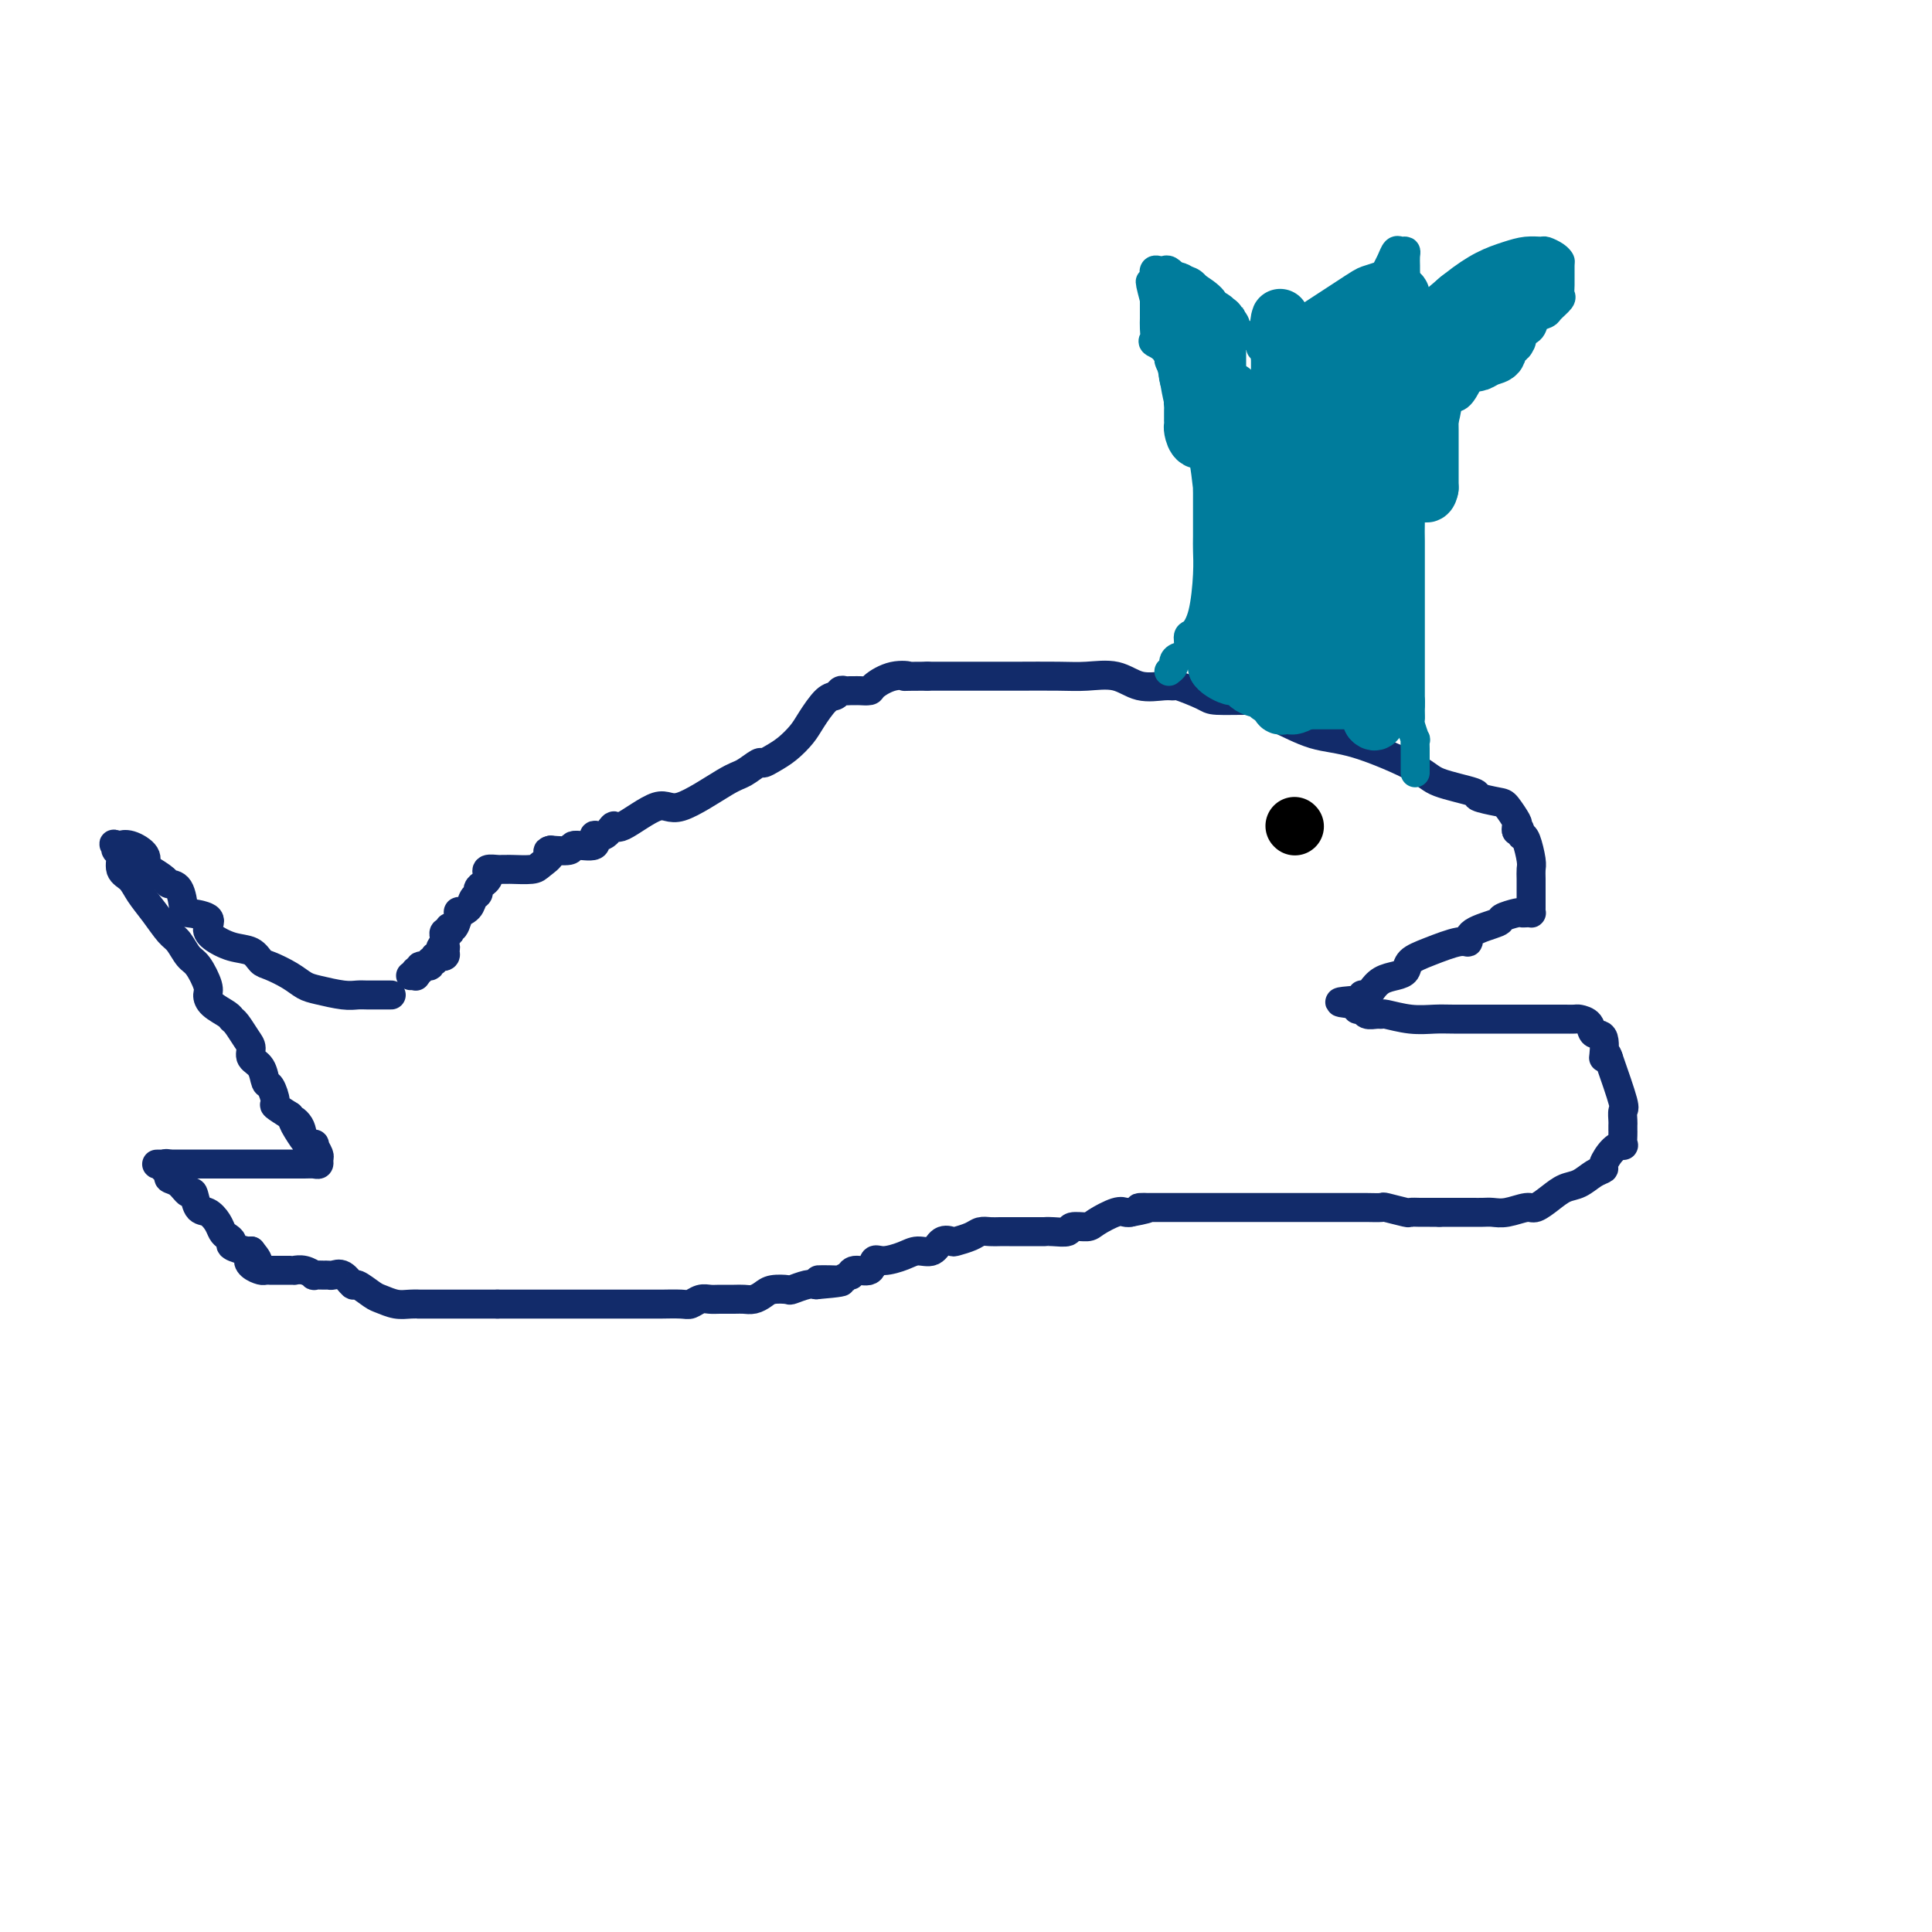 <svg viewBox='0 0 400 400' version='1.1' xmlns='http://www.w3.org/2000/svg' xmlns:xlink='http://www.w3.org/1999/xlink'><g fill='none' stroke='#122B6A' stroke-width='6' stroke-linecap='round' stroke-linejoin='round'><path d='M81,206c-0.327,-0.000 -0.654,-0.000 -1,0c-0.346,0.000 -0.713,0.001 -1,0c-0.287,-0.001 -0.496,-0.003 -1,0c-0.504,0.003 -1.303,0.013 -2,0c-0.697,-0.013 -1.291,-0.048 -2,0c-0.709,0.048 -1.534,0.177 -3,0c-1.466,-0.177 -3.572,-0.662 -5,-1c-1.428,-0.338 -2.177,-0.528 -3,-1c-0.823,-0.472 -1.720,-1.225 -3,-2c-1.280,-0.775 -2.941,-1.573 -4,-2c-1.059,-0.427 -1.514,-0.484 -2,-1c-0.486,-0.516 -1.002,-1.490 -2,-2c-0.998,-0.510 -2.478,-0.557 -4,-1c-1.522,-0.443 -3.087,-1.281 -4,-2c-0.913,-0.719 -1.175,-1.317 -1,-2c0.175,-0.683 0.786,-1.450 0,-2c-0.786,-0.550 -2.968,-0.881 -4,-1c-1.032,-0.119 -0.914,-0.025 -1,-1c-0.086,-0.975 -0.378,-3.020 -1,-4c-0.622,-0.980 -1.576,-0.895 -2,-1c-0.424,-0.105 -0.319,-0.400 -1,-1c-0.681,-0.600 -2.148,-1.506 -3,-2c-0.852,-0.494 -1.089,-0.577 -1,-1c0.089,-0.423 0.505,-1.185 0,-2c-0.505,-0.815 -1.929,-1.682 -3,-2c-1.071,-0.318 -1.788,-0.086 -2,0c-0.212,0.086 0.082,0.024 0,0c-0.082,-0.024 -0.541,-0.012 -1,0'/><path d='M24,175c-0.910,-0.365 -0.185,-0.278 0,0c0.185,0.278 -0.169,0.748 0,1c0.169,0.252 0.863,0.285 1,1c0.137,0.715 -0.283,2.111 0,3c0.283,0.889 1.269,1.273 2,2c0.731,0.727 1.207,1.799 2,3c0.793,1.201 1.903,2.532 3,4c1.097,1.468 2.182,3.072 3,4c0.818,0.928 1.368,1.179 2,2c0.632,0.821 1.347,2.212 2,3c0.653,0.788 1.243,0.974 2,2c0.757,1.026 1.680,2.891 2,4c0.320,1.109 0.035,1.461 0,2c-0.035,0.539 0.179,1.264 1,2c0.821,0.736 2.249,1.481 3,2c0.751,0.519 0.826,0.811 1,1c0.174,0.189 0.446,0.276 1,1c0.554,0.724 1.391,2.086 2,3c0.609,0.914 0.989,1.380 1,2c0.011,0.620 -0.346,1.392 0,2c0.346,0.608 1.397,1.051 2,2c0.603,0.949 0.758,2.403 1,3c0.242,0.597 0.570,0.335 1,1c0.430,0.665 0.962,2.256 1,3c0.038,0.744 -0.418,0.641 0,1c0.418,0.359 1.709,1.179 3,2'/><path d='M60,231c5.742,9.160 2.098,4.060 1,2c-1.098,-2.060 0.351,-1.081 1,0c0.649,1.081 0.499,2.264 1,3c0.501,0.736 1.651,1.024 2,1c0.349,-0.024 -0.105,-0.360 0,0c0.105,0.360 0.769,1.417 1,2c0.231,0.583 0.028,0.692 0,1c-0.028,0.308 0.117,0.815 0,1c-0.117,0.185 -0.497,0.050 -1,0c-0.503,-0.050 -1.131,-0.013 -2,0c-0.869,0.013 -1.980,0.004 -3,0c-1.020,-0.004 -1.949,-0.001 -3,0c-1.051,0.001 -2.226,0.000 -4,0c-1.774,-0.000 -4.148,-0.000 -6,0c-1.852,0.000 -3.181,0.000 -4,0c-0.819,-0.000 -1.127,-0.000 -2,0c-0.873,0.000 -2.312,0.000 -3,0c-0.688,-0.000 -0.625,-0.000 -1,0c-0.375,0.000 -1.187,0.000 -2,0'/><path d='M35,241c-4.557,0.017 -1.949,0.060 -1,0c0.949,-0.060 0.239,-0.223 0,0c-0.239,0.223 -0.006,0.832 0,1c0.006,0.168 -0.216,-0.104 0,0c0.216,0.104 0.870,0.585 1,1c0.130,0.415 -0.264,0.763 0,1c0.264,0.237 1.187,0.363 2,1c0.813,0.637 1.517,1.784 2,2c0.483,0.216 0.745,-0.499 1,0c0.255,0.499 0.502,2.214 1,3c0.498,0.786 1.248,0.644 2,1c0.752,0.356 1.505,1.208 2,2c0.495,0.792 0.731,1.522 1,2c0.269,0.478 0.569,0.703 1,1c0.431,0.297 0.992,0.667 1,1c0.008,0.333 -0.536,0.628 0,1c0.536,0.372 2.153,0.821 3,1c0.847,0.179 0.923,0.090 1,0'/><path d='M52,259c2.659,3.193 0.808,2.176 0,2c-0.808,-0.176 -0.572,0.489 0,1c0.572,0.511 1.480,0.869 2,1c0.520,0.131 0.654,0.035 1,0c0.346,-0.035 0.906,-0.009 1,0c0.094,0.009 -0.278,0.003 0,0c0.278,-0.003 1.204,-0.002 2,0c0.796,0.002 1.461,0.004 2,0c0.539,-0.004 0.952,-0.015 1,0c0.048,0.015 -0.268,0.057 0,0c0.268,-0.057 1.118,-0.211 2,0c0.882,0.211 1.794,0.789 2,1c0.206,0.211 -0.293,0.054 0,0c0.293,-0.054 1.378,-0.007 2,0c0.622,0.007 0.781,-0.028 1,0c0.219,0.028 0.500,0.119 1,0c0.500,-0.119 1.221,-0.450 2,0c0.779,0.450 1.615,1.679 2,2c0.385,0.321 0.319,-0.268 1,0c0.681,0.268 2.111,1.392 3,2c0.889,0.608 1.238,0.699 2,1c0.762,0.301 1.935,0.813 3,1c1.065,0.187 2.020,0.050 3,0c0.980,-0.050 1.983,-0.013 2,0c0.017,0.013 -0.953,0.004 0,0c0.953,-0.004 3.830,-0.001 5,0c1.170,0.001 0.633,0.000 1,0c0.367,-0.000 1.637,-0.000 3,0c1.363,0.000 2.818,0.000 4,0c1.182,-0.000 2.091,-0.000 3,0'/><path d='M103,270c3.606,0.000 2.121,0.000 2,0c-0.121,-0.000 1.121,-0.000 2,0c0.879,0.000 1.396,0.000 2,0c0.604,-0.000 1.297,-0.000 2,0c0.703,0.000 1.417,0.000 2,0c0.583,-0.000 1.037,-0.000 1,0c-0.037,0.000 -0.564,0.000 0,0c0.564,-0.000 2.219,-0.000 3,0c0.781,0.000 0.689,0.000 1,0c0.311,-0.000 1.026,-0.000 2,0c0.974,0.000 2.207,0.000 3,0c0.793,-0.000 1.144,-0.000 2,0c0.856,0.000 2.215,0.000 3,0c0.785,-0.000 0.994,-0.000 2,0c1.006,0.000 2.808,0.001 4,0c1.192,-0.001 1.775,-0.004 2,0c0.225,0.004 0.091,0.015 1,0c0.909,-0.015 2.861,-0.057 4,0c1.139,0.057 1.464,0.211 2,0c0.536,-0.211 1.284,-0.789 2,-1c0.716,-0.211 1.399,-0.056 2,0c0.601,0.056 1.120,0.012 2,0c0.880,-0.012 2.121,0.007 3,0c0.879,-0.007 1.395,-0.041 2,0c0.605,0.041 1.298,0.155 2,0c0.702,-0.155 1.413,-0.581 2,-1c0.587,-0.419 1.050,-0.830 2,-1c0.950,-0.170 2.389,-0.097 3,0c0.611,0.097 0.395,0.218 1,0c0.605,-0.218 2.030,-0.777 3,-1c0.970,-0.223 1.485,-0.112 2,0'/><path d='M169,266c10.262,-0.841 2.917,-0.942 1,-1c-1.917,-0.058 1.592,-0.072 3,0c1.408,0.072 0.713,0.232 1,0c0.287,-0.232 1.554,-0.854 2,-1c0.446,-0.146 0.071,0.186 0,0c-0.071,-0.186 0.162,-0.890 1,-1c0.838,-0.110 2.282,0.373 3,0c0.718,-0.373 0.710,-1.600 1,-2c0.290,-0.400 0.878,0.029 2,0c1.122,-0.029 2.777,-0.516 4,-1c1.223,-0.484 2.014,-0.966 3,-1c0.986,-0.034 2.169,0.380 3,0c0.831,-0.380 1.311,-1.556 2,-2c0.689,-0.444 1.588,-0.158 2,0c0.412,0.158 0.337,0.186 1,0c0.663,-0.186 2.064,-0.586 3,-1c0.936,-0.414 1.407,-0.843 2,-1c0.593,-0.157 1.309,-0.042 2,0c0.691,0.042 1.357,0.011 2,0c0.643,-0.011 1.263,-0.003 2,0c0.737,0.003 1.592,0.002 3,0c1.408,-0.002 3.369,-0.004 4,0c0.631,0.004 -0.069,0.016 0,0c0.069,-0.016 0.909,-0.059 2,0c1.091,0.059 2.435,0.218 3,0c0.565,-0.218 0.350,-0.815 1,-1c0.650,-0.185 2.163,0.042 3,0c0.837,-0.042 0.998,-0.351 2,-1c1.002,-0.649 2.847,-1.636 4,-2c1.153,-0.364 1.615,-0.104 2,0c0.385,0.104 0.692,0.052 1,0'/><path d='M234,251c6.349,-1.155 2.720,-1.041 2,-1c-0.720,0.041 1.469,0.011 2,0c0.531,-0.011 -0.597,-0.003 0,0c0.597,0.003 2.917,0.001 4,0c1.083,-0.001 0.928,-0.000 1,0c0.072,0.000 0.372,0.000 1,0c0.628,-0.000 1.583,-0.000 2,0c0.417,0.000 0.294,0.000 1,0c0.706,-0.000 2.240,-0.000 3,0c0.760,0.000 0.747,0.000 1,0c0.253,-0.000 0.773,-0.000 1,0c0.227,0.000 0.161,0.000 1,0c0.839,-0.000 2.584,0.000 4,0c1.416,-0.000 2.502,-0.000 3,0c0.498,0.000 0.407,0.000 1,0c0.593,-0.000 1.872,-0.000 3,0c1.128,0.000 2.107,0.000 3,0c0.893,-0.000 1.699,-0.000 2,0c0.301,0.000 0.097,0.000 1,0c0.903,-0.000 2.912,-0.000 4,0c1.088,0.000 1.256,0.000 2,0c0.744,-0.000 2.066,-0.001 3,0c0.934,0.001 1.480,0.004 2,0c0.520,-0.004 1.013,-0.015 2,0c0.987,0.015 2.466,0.057 3,0c0.534,-0.057 0.121,-0.211 1,0c0.879,0.211 3.051,0.789 4,1c0.949,0.211 0.677,0.057 1,0c0.323,-0.057 1.241,-0.015 2,0c0.759,0.015 1.360,0.004 2,0c0.640,-0.004 1.320,-0.002 2,0'/><path d='M298,251c10.627,0.000 5.193,0.000 3,0c-2.193,-0.000 -1.146,-0.000 0,0c1.146,0.000 2.392,0.001 3,0c0.608,-0.001 0.579,-0.005 1,0c0.421,0.005 1.291,0.017 2,0c0.709,-0.017 1.257,-0.063 2,0c0.743,0.063 1.683,0.234 3,0c1.317,-0.234 3.013,-0.874 4,-1c0.987,-0.126 1.265,0.261 2,0c0.735,-0.261 1.928,-1.170 3,-2c1.072,-0.830 2.023,-1.583 3,-2c0.977,-0.417 1.980,-0.500 3,-1c1.020,-0.500 2.056,-1.416 3,-2c0.944,-0.584 1.794,-0.834 2,-1c0.206,-0.166 -0.232,-0.247 0,-1c0.232,-0.753 1.134,-2.178 2,-3c0.866,-0.822 1.696,-1.043 2,-1c0.304,0.043 0.081,0.348 0,0c-0.081,-0.348 -0.022,-1.349 0,-2c0.022,-0.651 0.005,-0.952 0,-1c-0.005,-0.048 0.001,0.158 0,0c-0.001,-0.158 -0.009,-0.681 0,-1c0.009,-0.319 0.033,-0.436 0,-1c-0.033,-0.564 -0.124,-1.575 0,-2c0.124,-0.425 0.464,-0.264 0,-2c-0.464,-1.736 -1.732,-5.368 -3,-9'/><path d='M333,219c-0.721,-2.241 -1.023,0.156 -1,0c0.023,-0.156 0.372,-2.865 0,-4c-0.372,-1.135 -1.466,-0.696 -2,-1c-0.534,-0.304 -0.509,-1.349 -1,-2c-0.491,-0.651 -1.498,-0.906 -2,-1c-0.502,-0.094 -0.500,-0.025 -1,0c-0.500,0.025 -1.501,0.007 -2,0c-0.499,-0.007 -0.496,-0.002 -1,0c-0.504,0.002 -1.513,0.000 -2,0c-0.487,-0.000 -0.450,-0.000 -1,0c-0.550,0.000 -1.687,0.000 -2,0c-0.313,-0.000 0.200,-0.000 0,0c-0.200,0.000 -1.111,0.000 -2,0c-0.889,-0.000 -1.754,-0.000 -2,0c-0.246,0.000 0.129,0.000 0,0c-0.129,-0.000 -0.760,-0.000 -1,0c-0.240,0.000 -0.089,0.001 -1,0c-0.911,-0.001 -2.885,-0.004 -5,0c-2.115,0.004 -4.370,0.015 -6,0c-1.630,-0.015 -2.635,-0.057 -4,0c-1.365,0.057 -3.091,0.212 -5,0c-1.909,-0.212 -4.003,-0.793 -5,-1c-0.997,-0.207 -0.898,-0.041 -1,0c-0.102,0.041 -0.406,-0.044 -1,0c-0.594,0.044 -1.479,0.218 -2,0c-0.521,-0.218 -0.679,-0.828 -1,-1c-0.321,-0.172 -0.806,0.094 -1,0c-0.194,-0.094 -0.097,-0.547 0,-1'/><path d='M281,208c-7.009,-0.628 -2.031,-0.697 0,-1c2.031,-0.303 1.114,-0.841 1,-1c-0.114,-0.159 0.576,0.060 1,0c0.424,-0.060 0.584,-0.400 1,-1c0.416,-0.600 1.088,-1.458 2,-2c0.912,-0.542 2.065,-0.766 3,-1c0.935,-0.234 1.652,-0.478 2,-1c0.348,-0.522 0.327,-1.323 1,-2c0.673,-0.677 2.041,-1.232 4,-2c1.959,-0.768 4.508,-1.750 6,-2c1.492,-0.250 1.927,0.230 2,0c0.073,-0.230 -0.216,-1.172 1,-2c1.216,-0.828 3.936,-1.542 5,-2c1.064,-0.458 0.471,-0.659 1,-1c0.529,-0.341 2.180,-0.823 3,-1c0.820,-0.177 0.808,-0.049 1,0c0.192,0.049 0.587,0.020 1,0c0.413,-0.020 0.843,-0.033 1,0c0.157,0.033 0.042,0.110 0,0c-0.042,-0.110 -0.011,-0.406 0,-1c0.011,-0.594 0.003,-1.485 0,-2c-0.003,-0.515 -0.001,-0.652 0,-1c0.001,-0.348 0.001,-0.906 0,-1c-0.001,-0.094 -0.003,0.276 0,0c0.003,-0.276 0.012,-1.198 0,-2c-0.012,-0.802 -0.044,-1.483 0,-2c0.044,-0.517 0.166,-0.870 0,-2c-0.166,-1.130 -0.619,-3.037 -1,-4c-0.381,-0.963 -0.691,-0.981 -1,-1'/><path d='M315,173c-0.528,-2.645 -0.849,-1.258 -1,-1c-0.151,0.258 -0.133,-0.614 0,-1c0.133,-0.386 0.382,-0.288 0,-1c-0.382,-0.712 -1.394,-2.235 -2,-3c-0.606,-0.765 -0.804,-0.772 -2,-1c-1.196,-0.228 -3.388,-0.678 -4,-1c-0.612,-0.322 0.356,-0.518 -1,-1c-1.356,-0.482 -5.036,-1.251 -7,-2c-1.964,-0.749 -2.213,-1.480 -5,-3c-2.787,-1.520 -8.111,-3.830 -12,-5c-3.889,-1.170 -6.342,-1.199 -9,-2c-2.658,-0.801 -5.519,-2.372 -7,-3c-1.481,-0.628 -1.580,-0.311 -2,-1c-0.420,-0.689 -1.159,-2.382 -2,-3c-0.841,-0.618 -1.785,-0.159 -2,0c-0.215,0.159 0.297,0.018 -1,0c-1.297,-0.018 -4.404,0.086 -6,0c-1.596,-0.086 -1.683,-0.361 -3,-1c-1.317,-0.639 -3.866,-1.643 -5,-2c-1.134,-0.357 -0.855,-0.068 -1,0c-0.145,0.068 -0.716,-0.087 -2,0c-1.284,0.087 -3.281,0.416 -5,0c-1.719,-0.416 -3.159,-1.575 -5,-2c-1.841,-0.425 -4.083,-0.114 -6,0c-1.917,0.114 -3.509,0.030 -6,0c-2.491,-0.030 -5.880,-0.008 -8,0c-2.120,0.008 -2.970,0.002 -4,0c-1.030,-0.002 -2.239,-0.001 -4,0c-1.761,0.001 -4.075,0.000 -6,0c-1.925,-0.000 -3.463,-0.000 -5,0'/><path d='M192,140c-6.820,0.028 -4.370,0.099 -4,0c0.370,-0.099 -1.340,-0.366 -3,0c-1.660,0.366 -3.271,1.366 -4,2c-0.729,0.634 -0.577,0.902 -1,1c-0.423,0.098 -1.423,0.025 -2,0c-0.577,-0.025 -0.731,-0.003 -1,0c-0.269,0.003 -0.651,-0.013 -1,0c-0.349,0.013 -0.664,0.055 -1,0c-0.336,-0.055 -0.694,-0.206 -1,0c-0.306,0.206 -0.560,0.769 -1,1c-0.440,0.231 -1.066,0.131 -2,1c-0.934,0.869 -2.177,2.706 -3,4c-0.823,1.294 -1.227,2.044 -2,3c-0.773,0.956 -1.915,2.120 -3,3c-1.085,0.880 -2.112,1.478 -3,2c-0.888,0.522 -1.638,0.969 -2,1c-0.362,0.031 -0.336,-0.353 -1,0c-0.664,0.353 -2.017,1.445 -3,2c-0.983,0.555 -1.597,0.574 -4,2c-2.403,1.426 -6.597,4.261 -9,5c-2.403,0.739 -3.017,-0.617 -5,0c-1.983,0.617 -5.336,3.206 -7,4c-1.664,0.794 -1.638,-0.209 -2,0c-0.362,0.209 -1.113,1.629 -2,2c-0.887,0.371 -1.909,-0.307 -2,0c-0.091,0.307 0.749,1.598 0,2c-0.749,0.402 -3.086,-0.084 -4,0c-0.914,0.084 -0.404,0.738 -1,1c-0.596,0.262 -2.298,0.131 -4,0'/><path d='M114,176c-1.287,0.276 -0.005,0.466 0,1c0.005,0.534 -1.266,1.411 -2,2c-0.734,0.589 -0.932,0.890 -2,1c-1.068,0.110 -3.006,0.030 -4,0c-0.994,-0.030 -1.044,-0.009 -1,0c0.044,0.009 0.183,0.005 0,0c-0.183,-0.005 -0.689,-0.013 -1,0c-0.311,0.013 -0.426,0.045 -1,0c-0.574,-0.045 -1.608,-0.167 -2,0c-0.392,0.167 -0.143,0.622 0,1c0.143,0.378 0.178,0.678 0,1c-0.178,0.322 -0.571,0.667 -1,1c-0.429,0.333 -0.893,0.654 -1,1c-0.107,0.346 0.144,0.717 0,1c-0.144,0.283 -0.682,0.480 -1,1c-0.318,0.520 -0.414,1.364 -1,2c-0.586,0.636 -1.660,1.064 -2,1c-0.340,-0.064 0.053,-0.619 0,0c-0.053,0.619 -0.554,2.414 -1,3c-0.446,0.586 -0.837,-0.036 -1,0c-0.163,0.036 -0.096,0.731 0,1c0.096,0.269 0.222,0.113 0,0c-0.222,-0.113 -0.790,-0.184 -1,0c-0.210,0.184 -0.060,0.624 0,1c0.060,0.376 0.030,0.688 0,1'/><path d='M92,195c-1.704,2.482 -0.464,1.186 0,1c0.464,-0.186 0.154,0.739 0,1c-0.154,0.261 -0.151,-0.141 0,0c0.151,0.141 0.449,0.827 0,1c-0.449,0.173 -1.645,-0.165 -2,0c-0.355,0.165 0.130,0.833 0,1c-0.130,0.167 -0.876,-0.166 -1,0c-0.124,0.166 0.373,0.833 0,1c-0.373,0.167 -1.616,-0.165 -2,0c-0.384,0.165 0.089,0.829 0,1c-0.089,0.171 -0.742,-0.150 -1,0c-0.258,0.150 -0.121,0.772 0,1c0.121,0.228 0.225,0.061 0,0c-0.225,-0.061 -0.779,-0.018 -1,0c-0.221,0.018 -0.111,0.009 0,0'/></g>
<g fill='none' stroke='#007C9C' stroke-width='6' stroke-linecap='round' stroke-linejoin='round'><path d='M242,139c0.436,-0.338 0.873,-0.676 1,-1c0.127,-0.324 -0.055,-0.635 0,-1c0.055,-0.365 0.347,-0.786 1,-1c0.653,-0.214 1.667,-0.223 2,-1c0.333,-0.777 -0.016,-2.323 0,-3c0.016,-0.677 0.397,-0.486 1,-1c0.603,-0.514 1.430,-1.731 2,-4c0.570,-2.269 0.885,-5.588 1,-8c0.115,-2.412 0.031,-3.918 0,-5c-0.031,-1.082 -0.008,-1.739 0,-3c0.008,-1.261 0.002,-3.125 0,-4c-0.002,-0.875 -0.001,-0.762 0,-1c0.001,-0.238 -0.000,-0.825 0,-1c0.000,-0.175 0.001,0.064 0,0c-0.001,-0.064 -0.003,-0.432 0,-1c0.003,-0.568 0.010,-1.337 0,-2c-0.010,-0.663 -0.037,-1.222 0,-1c0.037,0.222 0.139,1.223 0,0c-0.139,-1.223 -0.518,-4.671 -1,-7c-0.482,-2.329 -1.068,-3.541 -2,-5c-0.932,-1.459 -2.211,-3.167 -3,-6c-0.789,-2.833 -1.087,-6.791 -2,-9c-0.913,-2.209 -2.441,-2.670 -3,-3c-0.559,-0.330 -0.150,-0.528 0,-1c0.150,-0.472 0.040,-1.219 0,-2c-0.040,-0.781 -0.011,-1.595 0,-2c0.011,-0.405 0.003,-0.401 0,-1c-0.003,-0.599 -0.002,-1.799 0,-3'/><path d='M239,62c-1.701,-6.377 -0.453,-2.819 0,-2c0.453,0.819 0.110,-1.101 0,-2c-0.110,-0.899 0.011,-0.778 0,-1c-0.011,-0.222 -0.156,-0.787 0,-1c0.156,-0.213 0.613,-0.072 1,0c0.387,0.072 0.703,0.077 1,0c0.297,-0.077 0.574,-0.235 1,0c0.426,0.235 1.001,0.864 1,1c-0.001,0.136 -0.578,-0.221 0,0c0.578,0.221 2.312,1.018 4,2c1.688,0.982 3.329,2.147 4,3c0.671,0.853 0.372,1.395 1,2c0.628,0.605 2.182,1.275 3,2c0.818,0.725 0.899,1.505 1,2c0.101,0.495 0.223,0.704 1,1c0.777,0.296 2.208,0.677 3,1c0.792,0.323 0.944,0.587 1,1c0.056,0.413 0.016,0.975 0,1c-0.016,0.025 -0.008,-0.488 0,-1'/><path d='M261,71c3.010,2.130 0.534,-0.045 0,-1c-0.534,-0.955 0.873,-0.690 1,0c0.127,0.690 -1.024,1.804 2,0c3.024,-1.804 10.225,-6.527 14,-9c3.775,-2.473 4.125,-2.694 5,-3c0.875,-0.306 2.276,-0.695 3,-1c0.724,-0.305 0.772,-0.527 1,-1c0.228,-0.473 0.635,-1.196 1,-2c0.365,-0.804 0.686,-1.687 1,-2c0.314,-0.313 0.620,-0.056 1,0c0.380,0.056 0.834,-0.088 1,0c0.166,0.088 0.044,0.409 0,1c-0.044,0.591 -0.010,1.452 0,2c0.010,0.548 -0.004,0.785 0,1c0.004,0.215 0.025,0.410 0,1c-0.025,0.590 -0.097,1.577 0,2c0.097,0.423 0.362,0.283 0,1c-0.362,0.717 -1.351,2.290 -2,3c-0.649,0.710 -0.959,0.557 -1,1c-0.041,0.443 0.185,1.480 0,2c-0.185,0.520 -0.782,0.521 -1,1c-0.218,0.479 -0.059,1.437 0,2c0.059,0.563 0.017,0.732 0,1c-0.017,0.268 -0.008,0.634 0,1'/><path d='M287,71c-0.467,3.439 -0.133,2.538 0,2c0.133,-0.538 0.066,-0.711 0,-1c-0.066,-0.289 -0.130,-0.694 0,-1c0.130,-0.306 0.455,-0.514 1,-1c0.545,-0.486 1.309,-1.250 2,-2c0.691,-0.750 1.307,-1.486 2,-2c0.693,-0.514 1.462,-0.807 3,-2c1.538,-1.193 3.845,-3.286 6,-5c2.155,-1.714 4.159,-3.048 6,-4c1.841,-0.952 3.519,-1.520 5,-2c1.481,-0.480 2.765,-0.871 4,-1c1.235,-0.129 2.422,0.004 3,0c0.578,-0.004 0.547,-0.146 1,0c0.453,0.146 1.389,0.578 2,1c0.611,0.422 0.898,0.833 1,1c0.102,0.167 0.020,0.090 0,1c-0.020,0.910 0.021,2.807 0,4c-0.021,1.193 -0.104,1.681 0,2c0.104,0.319 0.394,0.470 0,1c-0.394,0.530 -1.470,1.438 -2,2c-0.530,0.562 -0.512,0.779 -1,1c-0.488,0.221 -1.483,0.445 -2,1c-0.517,0.555 -0.558,1.440 -1,2c-0.442,0.560 -1.287,0.797 -2,1c-0.713,0.203 -1.294,0.374 -2,1c-0.706,0.626 -1.536,1.707 -2,2c-0.464,0.293 -0.561,-0.202 -1,0c-0.439,0.202 -1.219,1.101 -2,2'/><path d='M308,74c-3.010,2.268 -3.034,1.939 -3,2c0.034,0.061 0.127,0.511 0,1c-0.127,0.489 -0.472,1.017 -1,2c-0.528,0.983 -1.239,2.420 -2,3c-0.761,0.580 -1.573,0.304 -2,1c-0.427,0.696 -0.468,2.364 -1,4c-0.532,1.636 -1.554,3.240 -2,5c-0.446,1.760 -0.316,3.677 -1,5c-0.684,1.323 -2.183,2.054 -3,4c-0.817,1.946 -0.951,5.107 -1,7c-0.049,1.893 -0.013,2.517 0,4c0.013,1.483 0.004,3.826 0,5c-0.004,1.174 -0.001,1.178 0,2c0.001,0.822 0.000,2.462 0,4c-0.000,1.538 -0.000,2.976 0,4c0.000,1.024 0.000,1.635 0,2c-0.000,0.365 -0.000,0.484 0,1c0.000,0.516 0.000,1.431 0,2c-0.000,0.569 -0.000,0.794 0,1c0.000,0.206 0.000,0.392 0,1c-0.000,0.608 -0.000,1.636 0,2c0.000,0.364 0.000,0.062 0,0c-0.000,-0.062 -0.000,0.116 0,1c0.000,0.884 0.000,2.474 0,3c-0.000,0.526 -0.000,-0.011 0,0c0.000,0.011 0.000,0.570 0,1c-0.000,0.430 -0.000,0.731 0,1c0.000,0.269 0.000,0.505 0,1c-0.000,0.495 -0.000,1.247 0,2'/><path d='M292,145c-0.154,7.004 -0.037,2.516 0,1c0.037,-1.516 -0.004,-0.058 0,1c0.004,1.058 0.054,1.716 0,2c-0.054,0.284 -0.211,0.193 0,1c0.211,0.807 0.788,2.510 1,3c0.212,0.490 0.057,-0.234 0,0c-0.057,0.234 -0.015,1.425 0,2c0.015,0.575 0.004,0.532 0,1c-0.004,0.468 -0.001,1.445 0,2c0.001,0.555 0.000,0.688 0,1c-0.000,0.312 -0.000,0.803 0,1c0.000,0.197 0.000,0.098 0,0'/></g>
<g fill='none' stroke='#000000' stroke-width='12' stroke-linecap='round' stroke-linejoin='round'><path d='M268,171c0.000,0.000 0.100,0.100 0.1,0.1'/></g>
<g fill='none' stroke='#007C9C' stroke-width='12' stroke-linecap='round' stroke-linejoin='round'><path d='M263,118c0.000,0.073 0.000,0.146 0,0c-0.000,-0.146 -0.000,-0.510 0,-1c0.000,-0.490 0.000,-1.107 0,-2c-0.000,-0.893 -0.000,-2.063 0,-3c0.000,-0.937 0.000,-1.643 0,-3c-0.000,-1.357 -0.000,-3.367 0,-4c0.000,-0.633 0.000,0.109 0,0c-0.000,-0.109 -0.000,-1.069 0,-2c0.000,-0.931 0.000,-1.831 0,-2c-0.000,-0.169 -0.000,0.395 0,0c0.000,-0.395 0.000,-1.748 0,-2c-0.000,-0.252 -0.000,0.596 0,1c0.000,0.404 0.000,0.364 0,1c-0.000,0.636 -0.000,1.947 0,3c0.000,1.053 0.000,1.847 0,3c-0.000,1.153 -0.000,2.665 0,4c0.000,1.335 0.000,2.493 0,4c-0.000,1.507 -0.000,3.363 0,5c0.000,1.637 0.002,3.055 0,4c-0.002,0.945 -0.006,1.416 0,2c0.006,0.584 0.023,1.281 0,2c-0.023,0.719 -0.086,1.461 0,2c0.086,0.539 0.321,0.877 0,1c-0.321,0.123 -1.199,0.033 -2,0c-0.801,-0.033 -1.524,-0.009 -2,0c-0.476,0.009 -0.705,0.002 -1,0c-0.295,-0.002 -0.656,-0.001 -1,0c-0.344,0.001 -0.672,0.000 -1,0'/><path d='M256,131c-1.089,-0.222 -0.311,-0.778 0,-1c0.311,-0.222 0.156,-0.111 0,0'/><path d='M256,134c-0.004,0.293 -0.008,0.586 0,1c0.008,0.414 0.028,0.948 0,1c-0.028,0.052 -0.102,-0.378 0,0c0.102,0.378 0.381,1.565 0,2c-0.381,0.435 -1.423,0.116 -2,0c-0.577,-0.116 -0.691,-0.031 -1,0c-0.309,0.031 -0.814,0.008 -1,0c-0.186,-0.008 -0.053,-0.002 0,0c0.053,0.002 0.027,0.001 0,0'/><path d='M252,138c-0.041,0.482 1.858,1.688 3,2c1.142,0.312 1.528,-0.270 2,0c0.472,0.270 1.030,1.392 2,2c0.970,0.608 2.353,0.703 3,1c0.647,0.297 0.558,0.798 1,1c0.442,0.202 1.415,0.107 2,0c0.585,-0.107 0.783,-0.225 1,0c0.217,0.225 0.453,0.792 1,1c0.547,0.208 1.403,0.056 2,0c0.597,-0.056 0.933,-0.015 1,0c0.067,0.015 -0.137,0.004 0,0c0.137,-0.004 0.614,-0.001 1,0c0.386,0.001 0.681,0.000 1,0c0.319,-0.000 0.663,-0.000 1,0c0.337,0.000 0.669,0.000 1,0c0.331,-0.000 0.662,0.000 1,0c0.338,-0.000 0.682,-0.000 1,0c0.318,0.000 0.609,0.001 1,0c0.391,-0.001 0.882,-0.002 1,0c0.118,0.002 -0.136,0.009 0,0c0.136,-0.009 0.663,-0.032 1,0c0.337,0.032 0.485,0.119 1,0c0.515,-0.119 1.396,-0.444 2,0c0.604,0.444 0.932,1.658 1,2c0.068,0.342 -0.123,-0.188 0,0c0.123,0.188 0.562,1.094 1,2'/><path d='M284,149c0.541,0.667 0.892,0.335 1,0c0.108,-0.335 -0.028,-0.672 0,-1c0.028,-0.328 0.220,-0.645 0,-1c-0.220,-0.355 -0.850,-0.746 -1,-1c-0.150,-0.254 0.182,-0.369 0,-1c-0.182,-0.631 -0.876,-1.778 -1,-2c-0.124,-0.222 0.322,0.482 0,0c-0.322,-0.482 -1.410,-2.151 -2,-3c-0.590,-0.849 -0.680,-0.879 -1,-1c-0.320,-0.121 -0.870,-0.333 -1,-1c-0.130,-0.667 0.161,-1.789 0,-2c-0.161,-0.211 -0.775,0.491 -1,0c-0.225,-0.491 -0.060,-2.174 0,-3c0.060,-0.826 0.016,-0.796 0,-1c-0.016,-0.204 -0.004,-0.642 0,-1c0.004,-0.358 0.001,-0.635 0,-1c-0.001,-0.365 -0.000,-0.819 0,-1c0.000,-0.181 0.000,-0.091 0,0'/><path d='M278,129c-0.875,-3.546 -0.062,-2.412 0,-2c0.062,0.412 -0.628,0.100 -1,0c-0.372,-0.100 -0.425,0.012 -1,0c-0.575,-0.012 -1.671,-0.147 -2,0c-0.329,0.147 0.108,0.575 0,1c-0.108,0.425 -0.760,0.846 -1,1c-0.240,0.154 -0.067,0.039 0,1c0.067,0.961 0.028,2.996 0,4c-0.028,1.004 -0.045,0.976 0,2c0.045,1.024 0.154,3.100 0,4c-0.154,0.900 -0.570,0.623 -1,1c-0.430,0.377 -0.875,1.408 -1,2c-0.125,0.592 0.069,0.747 0,1c-0.069,0.253 -0.400,0.605 -1,1c-0.600,0.395 -1.467,0.834 -2,1c-0.533,0.166 -0.730,0.061 -1,0c-0.270,-0.061 -0.612,-0.076 -1,0c-0.388,0.076 -0.822,0.242 -1,0c-0.178,-0.242 -0.100,-0.894 0,-1c0.100,-0.106 0.223,0.334 0,0c-0.223,-0.334 -0.792,-1.443 -1,-2c-0.208,-0.557 -0.057,-0.563 0,-1c0.057,-0.437 0.018,-1.307 0,-2c-0.018,-0.693 -0.016,-1.211 0,-2c0.016,-0.789 0.046,-1.851 0,-3c-0.046,-1.149 -0.166,-2.386 0,-3c0.166,-0.614 0.619,-0.604 1,-1c0.381,-0.396 0.691,-1.198 1,-2'/><path d='M266,129c0.767,-2.796 2.183,-1.285 3,-1c0.817,0.285 1.033,-0.656 1,-1c-0.033,-0.344 -0.317,-0.090 0,0c0.317,0.090 1.235,0.017 2,0c0.765,-0.017 1.378,0.021 2,0c0.622,-0.021 1.253,-0.100 2,0c0.747,0.100 1.610,0.381 2,1c0.390,0.619 0.306,1.577 1,2c0.694,0.423 2.165,0.311 3,1c0.835,0.689 1.035,2.180 1,3c-0.035,0.820 -0.306,0.968 0,2c0.306,1.032 1.190,2.947 2,4c0.810,1.053 1.546,1.244 2,2c0.454,0.756 0.624,2.076 1,3c0.376,0.924 0.957,1.451 1,1c0.043,-0.451 -0.451,-1.882 -1,-3c-0.549,-1.118 -1.154,-1.925 -2,-3c-0.846,-1.075 -1.933,-2.420 -3,-4c-1.067,-1.580 -2.114,-3.395 -3,-5c-0.886,-1.605 -1.610,-3.000 -2,-4c-0.390,-1.000 -0.444,-1.604 -1,-2c-0.556,-0.396 -1.614,-0.583 -2,-2c-0.386,-1.417 -0.101,-4.065 0,-5c0.101,-0.935 0.017,-0.158 0,0c-0.017,0.158 0.034,-0.304 0,-1c-0.034,-0.696 -0.153,-1.628 0,-2c0.153,-0.372 0.576,-0.186 1,0'/><path d='M276,115c0.321,-1.252 0.622,-0.381 1,0c0.378,0.381 0.833,0.271 1,0c0.167,-0.271 0.045,-0.703 0,-1c-0.045,-0.297 -0.012,-0.460 0,-1c0.012,-0.540 0.003,-1.458 0,-2c-0.003,-0.542 -0.001,-0.709 0,-1c0.001,-0.291 0.000,-0.707 0,-1c-0.000,-0.293 -0.000,-0.463 0,-1c0.000,-0.537 -0.000,-1.439 0,-2c0.000,-0.561 0.000,-0.780 0,-1c-0.000,-0.220 -0.001,-0.441 0,-1c0.001,-0.559 0.003,-1.456 0,-2c-0.003,-0.544 -0.011,-0.733 0,-1c0.011,-0.267 0.041,-0.610 0,-1c-0.041,-0.390 -0.155,-0.826 0,-1c0.155,-0.174 0.577,-0.087 1,0'/><path d='M279,99c0.642,-2.475 0.748,-0.663 1,0c0.252,0.663 0.649,0.175 1,0c0.351,-0.175 0.654,-0.039 1,0c0.346,0.039 0.734,-0.019 1,0c0.266,0.019 0.411,0.117 1,0c0.589,-0.117 1.622,-0.447 2,0c0.378,0.447 0.101,1.672 0,2c-0.101,0.328 -0.027,-0.240 0,0c0.027,0.240 0.007,1.287 0,2c-0.007,0.713 -0.002,1.093 0,2c0.002,0.907 0.001,2.340 0,3c-0.001,0.660 -0.000,0.546 0,1c0.000,0.454 0.000,1.475 0,2c-0.000,0.525 -0.000,0.555 0,1c0.000,0.445 0.000,1.307 0,2c-0.000,0.693 -0.000,1.218 0,2c0.000,0.782 0.000,1.821 0,2c-0.000,0.179 -0.000,-0.504 0,0c0.000,0.504 0.000,2.193 0,3c-0.000,0.807 -0.000,0.731 0,1c0.000,0.269 0.000,0.884 0,1c-0.000,0.116 -0.000,-0.268 0,0c0.000,0.268 0.000,1.188 0,2c-0.000,0.812 -0.000,1.518 0,2c0.000,0.482 0.000,0.741 0,1'/><path d='M286,128c-0.170,4.513 -0.596,1.295 -1,0c-0.404,-1.295 -0.788,-0.668 -1,-1c-0.212,-0.332 -0.253,-1.623 -1,-3c-0.747,-1.377 -2.200,-2.839 -3,-4c-0.800,-1.161 -0.946,-2.022 -1,-3c-0.054,-0.978 -0.014,-2.072 0,-4c0.014,-1.928 0.004,-4.690 0,-6c-0.004,-1.310 -0.001,-1.169 0,-3c0.001,-1.831 0.001,-5.635 0,-7c-0.001,-1.365 -0.002,-0.293 0,-1c0.002,-0.707 0.007,-3.195 0,-4c-0.007,-0.805 -0.027,0.071 0,0c0.027,-0.071 0.101,-1.091 0,-2c-0.101,-0.909 -0.378,-1.708 0,-2c0.378,-0.292 1.410,-0.078 2,0c0.590,0.078 0.738,0.021 1,0c0.262,-0.021 0.637,-0.006 1,0c0.363,0.006 0.713,0.002 1,0c0.287,-0.002 0.511,-0.000 1,0c0.489,0.000 1.244,0.000 2,0c0.756,-0.000 1.512,-0.000 2,0c0.488,0.000 0.708,0.000 1,0c0.292,-0.000 0.655,-0.000 1,0c0.345,0.000 0.673,0.000 1,0'/><path d='M292,88c1.951,-0.013 0.327,-0.045 0,0c-0.327,0.045 0.643,0.166 1,0c0.357,-0.166 0.102,-0.619 0,-1c-0.102,-0.381 -0.052,-0.688 0,-1c0.052,-0.312 0.105,-0.627 0,-1c-0.105,-0.373 -0.368,-0.803 0,-1c0.368,-0.197 1.367,-0.162 2,0c0.633,0.162 0.902,0.452 1,1c0.098,0.548 0.026,1.355 0,2c-0.026,0.645 -0.007,1.128 0,2c0.007,0.872 0.002,2.135 0,3c-0.002,0.865 -0.001,1.334 0,2c0.001,0.666 0.000,1.529 0,2c-0.000,0.471 -0.000,0.550 0,1c0.000,0.450 0.000,1.271 0,2c-0.000,0.729 -0.000,1.364 0,2'/><path d='M296,101c-0.424,2.415 -1.484,0.451 -2,0c-0.516,-0.451 -0.486,0.611 -1,1c-0.514,0.389 -1.570,0.104 -2,0c-0.430,-0.104 -0.234,-0.027 -1,0c-0.766,0.027 -2.492,0.003 -3,0c-0.508,-0.003 0.204,0.016 0,0c-0.204,-0.016 -1.323,-0.067 -2,0c-0.677,0.067 -0.913,0.253 -1,0c-0.087,-0.253 -0.025,-0.945 0,-1c0.025,-0.055 0.014,0.528 0,0c-0.014,-0.528 -0.030,-2.168 0,-3c0.030,-0.832 0.107,-0.857 0,-1c-0.107,-0.143 -0.397,-0.406 0,-1c0.397,-0.594 1.483,-1.521 2,-2c0.517,-0.479 0.467,-0.509 1,-1c0.533,-0.491 1.650,-1.441 2,-2c0.350,-0.559 -0.067,-0.726 0,-1c0.067,-0.274 0.617,-0.654 1,-1c0.383,-0.346 0.601,-0.656 1,-1c0.399,-0.344 0.981,-0.720 1,-1c0.019,-0.280 -0.525,-0.464 0,-1c0.525,-0.536 2.119,-1.425 3,-2c0.881,-0.575 1.048,-0.836 1,-1c-0.048,-0.164 -0.312,-0.229 0,-1c0.312,-0.771 1.199,-2.246 2,-3c0.801,-0.754 1.514,-0.787 2,-1c0.486,-0.213 0.743,-0.607 1,-1'/><path d='M301,77c3.039,-3.701 2.137,-2.455 2,-2c-0.137,0.455 0.490,0.119 1,0c0.510,-0.119 0.901,-0.020 1,0c0.099,0.020 -0.095,-0.040 0,0c0.095,0.040 0.478,0.181 1,0c0.522,-0.181 1.184,-0.682 2,-1c0.816,-0.318 1.788,-0.452 2,-1c0.212,-0.548 -0.335,-1.509 0,-2c0.335,-0.491 1.554,-0.513 2,-1c0.446,-0.487 0.120,-1.440 0,-2c-0.120,-0.560 -0.032,-0.727 0,-1c0.032,-0.273 0.009,-0.650 0,-1c-0.009,-0.350 -0.002,-0.671 0,-1c0.002,-0.329 0.001,-0.665 0,-1c-0.001,-0.335 -0.000,-0.667 0,-1'/><path d='M312,63c0.306,-1.713 0.071,-0.995 0,-1c-0.071,-0.005 0.022,-0.733 0,-1c-0.022,-0.267 -0.160,-0.072 0,0c0.160,0.072 0.617,0.021 1,0c0.383,-0.021 0.691,-0.010 1,0'/><path d='M314,61c0.494,-0.309 0.728,-0.083 1,0c0.272,0.083 0.582,0.022 1,0c0.418,-0.022 0.943,-0.004 1,0c0.057,0.004 -0.352,-0.007 -1,0c-0.648,0.007 -1.533,0.032 -2,0c-0.467,-0.032 -0.517,-0.122 -1,0c-0.483,0.122 -1.399,0.456 -2,1c-0.601,0.544 -0.886,1.298 -1,2c-0.114,0.702 -0.057,1.351 0,2'/><path d='M310,66c-0.787,0.532 -2.256,-0.137 -3,0c-0.744,0.137 -0.763,1.080 -1,2c-0.237,0.920 -0.693,1.816 -1,2c-0.307,0.184 -0.467,-0.343 -1,0c-0.533,0.343 -1.440,1.556 -2,2c-0.560,0.444 -0.774,0.119 -1,0c-0.226,-0.119 -0.463,-0.032 -1,0c-0.537,0.032 -1.374,0.009 -2,0c-0.626,-0.009 -1.042,-0.002 -2,0c-0.958,0.002 -2.458,0.001 -3,0c-0.542,-0.001 -0.125,-0.000 -1,0c-0.875,0.000 -3.043,0.001 -4,0c-0.957,-0.001 -0.705,-0.002 -1,0c-0.295,0.002 -1.137,0.007 -2,0c-0.863,-0.007 -1.748,-0.027 -2,0c-0.252,0.027 0.129,0.101 0,0c-0.129,-0.101 -0.767,-0.379 -1,0c-0.233,0.379 -0.062,1.413 0,2c0.062,0.587 0.016,0.725 0,1c-0.016,0.275 -0.001,0.687 0,1c0.001,0.313 -0.011,0.526 0,1c0.011,0.474 0.044,1.210 0,2c-0.044,0.790 -0.166,1.636 0,2c0.166,0.364 0.619,0.247 1,0c0.381,-0.247 0.691,-0.623 1,-1'/><path d='M284,80c0.696,0.837 1.437,-1.070 2,-2c0.563,-0.930 0.948,-0.883 1,-1c0.052,-0.117 -0.228,-0.399 0,-1c0.228,-0.601 0.963,-1.522 2,-2c1.037,-0.478 2.375,-0.514 3,-1c0.625,-0.486 0.538,-1.423 1,-2c0.462,-0.577 1.472,-0.794 2,-1c0.528,-0.206 0.573,-0.403 1,-1c0.427,-0.597 1.237,-1.596 2,-2c0.763,-0.404 1.481,-0.213 2,0c0.519,0.213 0.839,0.446 1,0c0.161,-0.446 0.162,-1.573 1,-2c0.838,-0.427 2.512,-0.156 3,0c0.488,0.156 -0.209,0.195 0,0c0.209,-0.195 1.324,-0.626 2,-1c0.676,-0.374 0.912,-0.693 1,-1c0.088,-0.307 0.026,-0.604 0,-1c-0.026,-0.396 -0.018,-0.891 0,-1c0.018,-0.109 0.046,0.167 0,0c-0.046,-0.167 -0.167,-0.776 0,-1c0.167,-0.224 0.622,-0.063 1,0c0.378,0.063 0.679,0.027 1,0c0.321,-0.027 0.663,-0.046 1,0c0.337,0.046 0.668,0.156 1,0c0.332,-0.156 0.666,-0.578 1,-1'/><path d='M313,59c4.389,-3.249 0.863,-0.871 -1,0c-1.863,0.871 -2.061,0.236 -2,0c0.061,-0.236 0.382,-0.074 0,0c-0.382,0.074 -1.468,0.061 -2,0c-0.532,-0.061 -0.510,-0.169 -1,0c-0.490,0.169 -1.492,0.614 -2,1c-0.508,0.386 -0.523,0.714 -1,1c-0.477,0.286 -1.417,0.530 -2,1c-0.583,0.470 -0.808,1.168 -1,2c-0.192,0.832 -0.349,1.800 -1,2c-0.651,0.200 -1.795,-0.369 -3,0c-1.205,0.369 -2.470,1.676 -3,2c-0.530,0.324 -0.325,-0.333 -1,0c-0.675,0.333 -2.231,1.658 -3,2c-0.769,0.342 -0.751,-0.298 -1,0c-0.249,0.298 -0.763,1.534 -1,2c-0.237,0.466 -0.196,0.163 -1,0c-0.804,-0.163 -2.453,-0.187 -3,0c-0.547,0.187 0.008,0.586 0,1c-0.008,0.414 -0.578,0.843 -1,1c-0.422,0.157 -0.694,0.042 -1,0c-0.306,-0.042 -0.646,-0.011 -1,0c-0.354,0.011 -0.724,0.003 -1,0c-0.276,-0.003 -0.459,-0.001 -1,0c-0.541,0.001 -1.440,0.000 -2,0c-0.560,-0.000 -0.780,-0.000 -1,0'/><path d='M276,74c-2.082,0.342 -1.287,0.197 -1,0c0.287,-0.197 0.067,-0.447 0,-1c-0.067,-0.553 0.021,-1.409 0,-2c-0.021,-0.591 -0.150,-0.918 0,-1c0.150,-0.082 0.578,0.079 1,0c0.422,-0.079 0.837,-0.399 2,-1c1.163,-0.601 3.074,-1.485 4,-2c0.926,-0.515 0.869,-0.663 1,-1c0.131,-0.337 0.452,-0.864 1,-1c0.548,-0.136 1.325,0.117 2,0c0.675,-0.117 1.250,-0.606 2,-1c0.750,-0.394 1.675,-0.693 2,-1c0.325,-0.307 0.049,-0.621 0,-1c-0.049,-0.379 0.129,-0.823 0,-1c-0.129,-0.177 -0.564,-0.089 -1,0'/><path d='M289,61c1.743,-1.065 -0.899,1.272 -2,2c-1.101,0.728 -0.661,-0.152 -1,0c-0.339,0.152 -1.457,1.336 -2,2c-0.543,0.664 -0.510,0.808 -1,1c-0.490,0.192 -1.504,0.432 -2,1c-0.496,0.568 -0.473,1.465 -1,2c-0.527,0.535 -1.605,0.708 -2,1c-0.395,0.292 -0.106,0.703 0,1c0.106,0.297 0.028,0.482 0,1c-0.028,0.518 -0.008,1.370 0,2c0.008,0.630 0.002,1.037 0,2c-0.002,0.963 -0.001,2.480 0,3c0.001,0.520 0.000,0.041 0,0c-0.000,-0.041 -0.000,0.357 0,1c0.000,0.643 0.001,1.532 0,2c-0.001,0.468 -0.005,0.514 0,1c0.005,0.486 0.017,1.410 0,2c-0.017,0.590 -0.064,0.846 0,1c0.064,0.154 0.237,0.207 0,1c-0.237,0.793 -0.886,2.325 -1,3c-0.114,0.675 0.305,0.492 0,1c-0.305,0.508 -1.336,1.706 -2,2c-0.664,0.294 -0.963,-0.317 -1,0c-0.037,0.317 0.186,1.560 0,2c-0.186,0.440 -0.782,0.075 -1,1c-0.218,0.925 -0.058,3.140 0,5c0.058,1.860 0.016,3.366 0,4c-0.016,0.634 -0.004,0.397 0,1c0.004,0.603 0.001,2.047 0,3c-0.001,0.953 -0.000,1.415 0,2c0.000,0.585 0.000,1.292 0,2'/><path d='M273,113c-0.774,6.937 -0.207,2.780 0,2c0.207,-0.780 0.056,1.817 0,3c-0.056,1.183 -0.015,0.953 0,1c0.015,0.047 0.004,0.373 0,1c-0.004,0.627 -0.001,1.556 0,2c0.001,0.444 0.001,0.402 0,1c-0.001,0.598 -0.002,1.836 0,2c0.002,0.164 0.007,-0.746 0,-1c-0.007,-0.254 -0.027,0.147 0,-1c0.027,-1.147 0.101,-3.841 0,-5c-0.101,-1.159 -0.376,-0.784 -1,-2c-0.624,-1.216 -1.597,-4.023 -2,-6c-0.403,-1.977 -0.238,-3.123 -1,-5c-0.762,-1.877 -2.453,-4.484 -3,-6c-0.547,-1.516 0.050,-1.940 0,-3c-0.050,-1.060 -0.745,-2.756 -1,-4c-0.255,-1.244 -0.068,-2.035 0,-3c0.068,-0.965 0.018,-2.104 0,-3c-0.018,-0.896 -0.005,-1.549 0,-2c0.005,-0.451 0.001,-0.701 0,-1c-0.001,-0.299 -0.000,-0.647 0,-1c0.000,-0.353 0.000,-0.710 0,-1c-0.000,-0.290 -0.000,-0.511 0,-1c0.000,-0.489 0.000,-1.244 0,-2c-0.000,-0.756 -0.000,-1.511 0,-2c0.000,-0.489 0.000,-0.711 0,-1c-0.000,-0.289 -0.000,-0.644 0,-1'/><path d='M265,74c-0.155,-3.990 -0.041,-1.463 0,-1c0.041,0.463 0.011,-1.136 0,-2c-0.011,-0.864 -0.003,-0.991 0,-1c0.003,-0.009 0.001,0.101 0,0c-0.001,-0.101 -0.002,-0.414 0,-1c0.002,-0.586 0.006,-1.444 0,-2c-0.006,-0.556 -0.023,-0.810 0,-1c0.023,-0.190 0.087,-0.315 0,0c-0.087,0.315 -0.324,1.070 0,2c0.324,0.930 1.209,2.035 2,3c0.791,0.965 1.488,1.791 2,3c0.512,1.209 0.838,2.803 1,4c0.162,1.197 0.161,1.998 1,3c0.839,1.002 2.520,2.204 3,3c0.480,0.796 -0.239,1.186 0,2c0.239,0.814 1.437,2.053 2,3c0.563,0.947 0.491,1.602 1,2c0.509,0.398 1.598,0.537 2,1c0.402,0.463 0.118,1.248 0,2c-0.118,0.752 -0.070,1.472 0,2c0.070,0.528 0.163,0.865 0,1c-0.163,0.135 -0.581,0.067 -1,0'/><path d='M278,97c-0.342,0.781 -0.696,0.233 -1,0c-0.304,-0.233 -0.557,-0.151 -1,0c-0.443,0.151 -1.077,0.373 -2,0c-0.923,-0.373 -2.135,-1.339 -3,-2c-0.865,-0.661 -1.383,-1.018 -2,-1c-0.617,0.018 -1.331,0.409 -2,0c-0.669,-0.409 -1.291,-1.619 -2,-2c-0.709,-0.381 -1.506,0.067 -2,0c-0.494,-0.067 -0.686,-0.651 -1,-1c-0.314,-0.349 -0.751,-0.464 -1,-1c-0.249,-0.536 -0.309,-1.491 -1,-2c-0.691,-0.509 -2.013,-0.570 -3,-1c-0.987,-0.430 -1.637,-1.228 -2,-2c-0.363,-0.772 -0.437,-1.518 -1,-2c-0.563,-0.482 -1.615,-0.702 -2,-1c-0.385,-0.298 -0.103,-0.675 0,-1c0.103,-0.325 0.028,-0.598 0,-1c-0.028,-0.402 -0.007,-0.933 0,-1c0.007,-0.067 0.002,0.332 0,0c-0.002,-0.332 -0.001,-1.394 0,-2c0.001,-0.606 0.000,-0.756 0,-1c-0.000,-0.244 -0.000,-0.581 0,-1c0.000,-0.419 0.000,-0.920 0,-1c-0.000,-0.080 -0.000,0.260 0,0c0.000,-0.260 0.000,-1.121 0,-2c-0.000,-0.879 -0.000,-1.775 0,-2c0.000,-0.225 0.000,0.221 0,0c-0.000,-0.221 -0.000,-1.111 0,-2'/><path d='M252,68c0.037,-2.332 0.130,-1.161 0,-1c-0.130,0.161 -0.482,-0.689 -1,-1c-0.518,-0.311 -1.200,-0.083 -2,0c-0.800,0.083 -1.717,0.023 -2,0c-0.283,-0.023 0.068,-0.007 0,0c-0.068,0.007 -0.554,0.006 -1,0c-0.446,-0.006 -0.852,-0.016 -1,0c-0.148,0.016 -0.039,0.057 0,0c0.039,-0.057 0.008,-0.211 0,-1c-0.008,-0.789 0.008,-2.211 0,-3c-0.008,-0.789 -0.041,-0.943 0,-1c0.041,-0.057 0.154,-0.016 0,0c-0.154,0.016 -0.577,0.008 -1,0'/><path d='M244,61c-1.221,-1.252 -0.275,-0.882 0,0c0.275,0.882 -0.123,2.277 0,3c0.123,0.723 0.765,0.775 1,1c0.235,0.225 0.063,0.624 0,1c-0.063,0.376 -0.017,0.731 0,1c0.017,0.269 0.005,0.453 0,1c-0.005,0.547 -0.002,1.457 0,2c0.002,0.543 0.004,0.720 0,1c-0.004,0.280 -0.015,0.665 0,1c0.015,0.335 0.056,0.622 0,1c-0.056,0.378 -0.207,0.847 0,1c0.207,0.153 0.774,-0.008 1,0c0.226,0.008 0.113,0.187 0,1c-0.113,0.813 -0.226,2.259 0,3c0.226,0.741 0.792,0.776 1,1c0.208,0.224 0.060,0.635 0,1c-0.060,0.365 -0.030,0.682 0,1'/><path d='M247,81c0.464,3.499 0.124,2.248 0,2c-0.124,-0.248 -0.033,0.507 0,1c0.033,0.493 0.009,0.724 0,1c-0.009,0.276 -0.003,0.597 0,1c0.003,0.403 0.003,0.886 0,1c-0.003,0.114 -0.008,-0.142 0,0c0.008,0.142 0.029,0.682 0,1c-0.029,0.318 -0.109,0.414 0,1c0.109,0.586 0.406,1.663 1,2c0.594,0.337 1.484,-0.065 2,0c0.516,0.065 0.659,0.596 1,1c0.341,0.404 0.879,0.681 1,1c0.121,0.319 -0.176,0.681 0,1c0.176,0.319 0.826,0.596 1,1c0.174,0.404 -0.127,0.935 0,1c0.127,0.065 0.680,-0.335 1,0c0.320,0.335 0.405,1.407 1,2c0.595,0.593 1.701,0.708 2,1c0.299,0.292 -0.208,0.761 0,1c0.208,0.239 1.130,0.248 2,1c0.870,0.752 1.687,2.246 2,3c0.313,0.754 0.122,0.769 0,1c-0.122,0.231 -0.176,0.678 0,1c0.176,0.322 0.583,0.520 1,1c0.417,0.480 0.844,1.243 1,2c0.156,0.757 0.042,1.510 0,2c-0.042,0.490 -0.011,0.719 0,1c0.011,0.281 0.003,0.614 0,1c-0.003,0.386 -0.001,0.825 0,1c0.001,0.175 0.000,0.088 0,0'/><path d='M263,114c0.310,1.665 0.086,0.828 0,1c-0.086,0.172 -0.033,1.353 0,2c0.033,0.647 0.048,0.759 0,1c-0.048,0.241 -0.157,0.611 0,1c0.157,0.389 0.581,0.797 1,1c0.419,0.203 0.834,0.201 1,0c0.166,-0.201 0.083,-0.600 0,-1'/><path d='M265,119c0.397,0.673 0.391,-0.145 0,-1c-0.391,-0.855 -1.165,-1.746 -2,-2c-0.835,-0.254 -1.729,0.129 -2,0c-0.271,-0.129 0.081,-0.768 0,-1c-0.081,-0.232 -0.596,-0.055 -1,0c-0.404,0.055 -0.697,-0.010 -1,0c-0.303,0.010 -0.617,0.097 -1,0c-0.383,-0.097 -0.835,-0.377 -1,0c-0.165,0.377 -0.044,1.410 0,2c0.044,0.590 0.012,0.735 0,1c-0.012,0.265 -0.003,0.648 0,1c0.003,0.352 0.001,0.672 0,1c-0.001,0.328 -0.000,0.665 0,1c0.000,0.335 0.000,0.669 0,1c-0.000,0.331 -0.000,0.661 0,1c0.000,0.339 0.000,0.689 0,1c-0.000,0.311 -0.000,0.584 0,1c0.000,0.416 0.000,0.976 0,1c-0.000,0.024 -0.000,-0.488 0,-1'/><path d='M257,125c0.044,1.536 0.155,0.376 0,-1c-0.155,-1.376 -0.578,-2.970 -1,-4c-0.422,-1.030 -0.845,-1.498 -1,-2c-0.155,-0.502 -0.041,-1.038 0,-2c0.041,-0.962 0.011,-2.351 0,-3c-0.011,-0.649 -0.003,-0.559 0,-1c0.003,-0.441 0.001,-1.414 0,-2c-0.001,-0.586 -0.000,-0.787 0,-1c0.000,-0.213 0.000,-0.438 0,-1c-0.000,-0.562 -0.000,-1.460 0,-2c0.000,-0.540 0.000,-0.723 0,-1c-0.000,-0.277 -0.000,-0.648 0,-1c0.000,-0.352 0.000,-0.686 0,-1c-0.000,-0.314 -0.000,-0.608 0,-1c0.000,-0.392 0.000,-0.882 0,-1c-0.000,-0.118 -0.000,0.136 0,0c0.000,-0.136 0.000,-0.663 0,-1c-0.000,-0.337 -0.000,-0.485 0,-1c0.000,-0.515 0.000,-1.399 0,-2c-0.000,-0.601 -0.000,-0.920 0,-1c0.000,-0.080 0.000,0.078 0,0c-0.000,-0.078 -0.000,-0.391 0,-1c0.000,-0.609 0.000,-1.514 0,-2c-0.000,-0.486 -0.000,-0.554 0,-1c0.000,-0.446 0.000,-1.270 0,-2c-0.000,-0.730 0.000,-1.365 0,-2'/><path d='M255,88c-0.309,-5.974 -0.083,-2.409 0,-1c0.083,1.409 0.022,0.662 0,0c-0.022,-0.662 -0.006,-1.239 0,-2c0.006,-0.761 0.002,-1.707 0,-2c-0.002,-0.293 -0.000,0.066 0,0c0.000,-0.066 0.000,-0.556 0,-1c-0.000,-0.444 -0.000,-0.841 0,-1c0.000,-0.159 0.000,-0.079 0,0'/></g>
</svg>